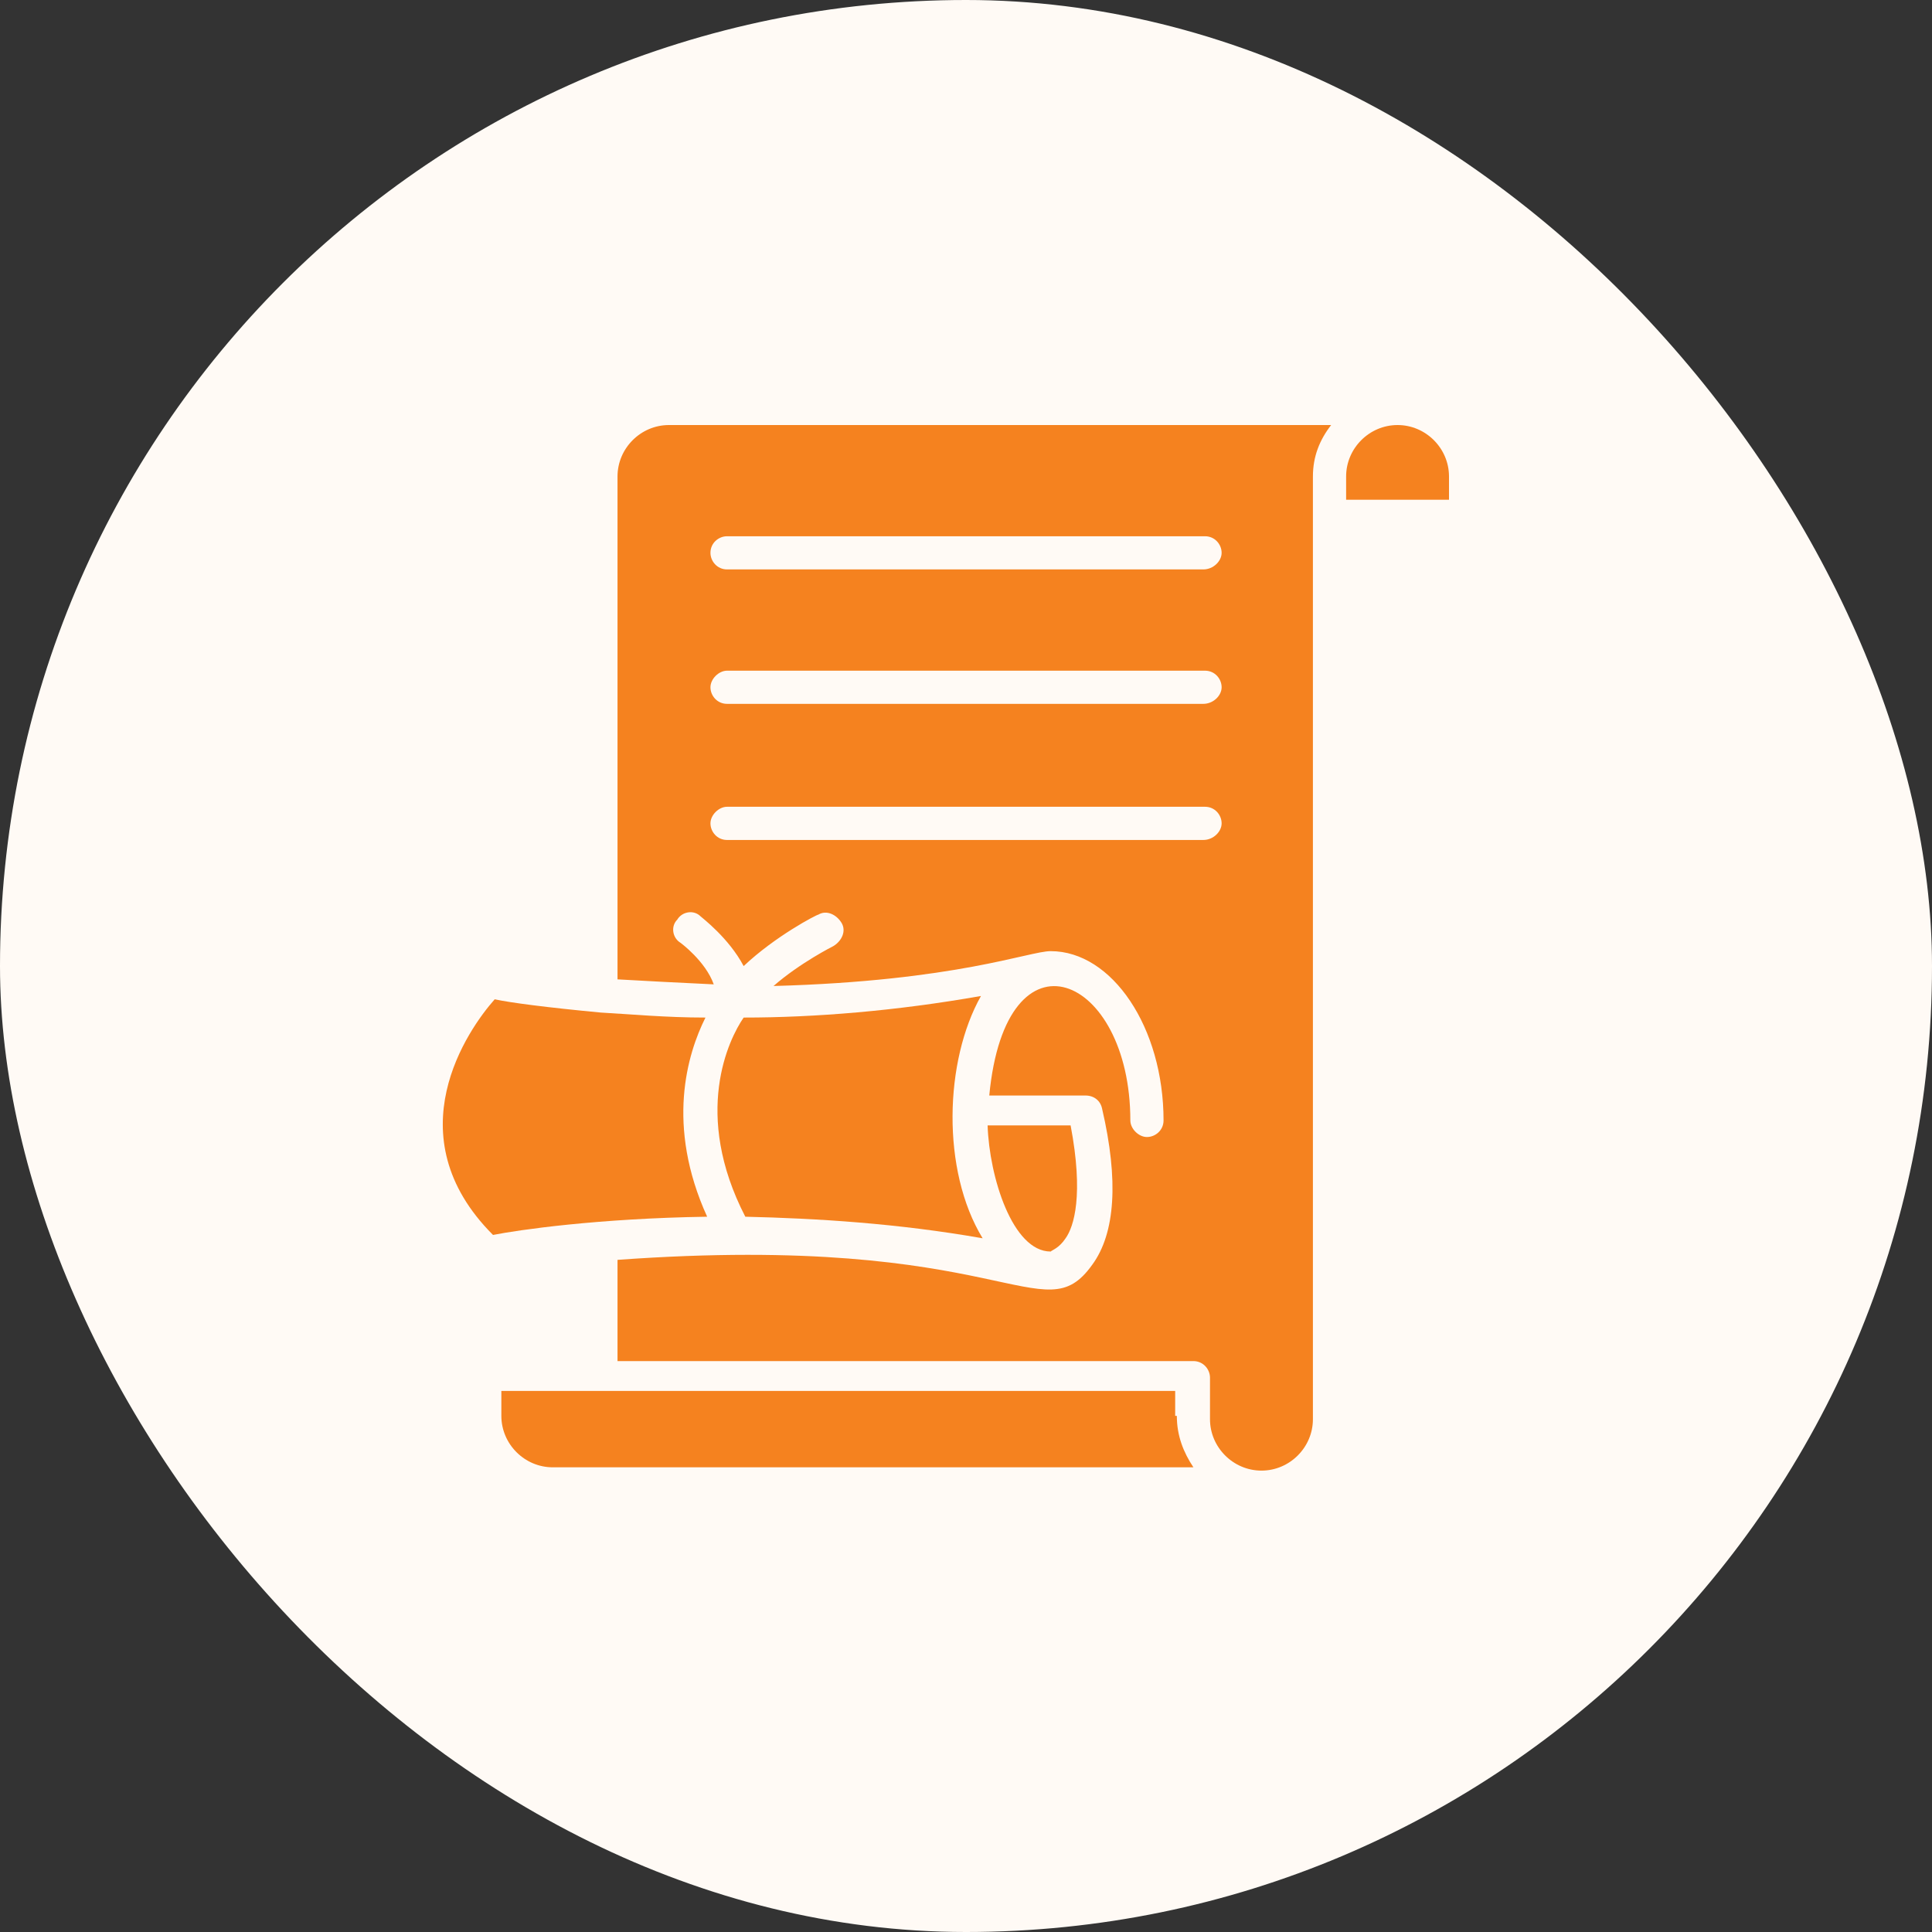 <svg width="48" height="48" viewBox="0 0 48 48" fill="none" xmlns="http://www.w3.org/2000/svg">
<rect x="0" y="0" width="48" height="48" fill="#333333" stroke="none"/>
<rect width="48" height="48" rx="24" fill="#FFFAF5"/>
<g clip-path="url(#clip0_11305_345766)">
<path d="M12.249 30.682C9.775 28.208 11.631 25.569 12.291 24.827C12.662 24.91 13.61 25.033 14.93 25.157C15.672 25.198 16.538 25.281 17.527 25.281C17.074 26.188 16.538 27.961 17.569 30.229C14.847 30.27 12.868 30.559 12.249 30.682Z" fill="#F5821F"/>
<path d="M24.413 30.765C22.31 30.394 20.29 30.27 18.517 30.229C17.197 27.672 18.105 25.817 18.476 25.281C20.249 25.281 22.269 25.116 24.372 24.745C23.465 26.353 23.382 29.074 24.413 30.765Z" fill="#F5821F"/>
<path d="M24.537 27.96H26.599C26.928 29.692 26.681 30.476 26.475 30.764C26.31 31.012 26.145 31.053 26.104 31.094C25.155 31.094 24.578 29.239 24.537 27.96Z" fill="#F5821F"/>
<path d="M29.238 35.177C29.238 35.671 29.403 36.084 29.65 36.455H13.734C13.033 36.455 12.456 35.878 12.456 35.177V34.558H29.197V35.177H29.238Z" fill="#F5821F"/>
<path d="M16.62 10.56C15.919 10.56 15.342 11.137 15.342 11.838V24.332C16.043 24.373 16.868 24.415 17.733 24.456C17.527 23.878 16.909 23.425 16.909 23.425C16.703 23.301 16.661 23.013 16.826 22.848C16.95 22.642 17.239 22.6 17.404 22.765C17.445 22.806 18.105 23.301 18.476 24.002C19.259 23.26 20.29 22.724 20.331 22.724C20.537 22.6 20.785 22.724 20.909 22.93C21.032 23.136 20.909 23.384 20.702 23.507C20.702 23.507 19.878 23.92 19.218 24.497C23.754 24.373 25.568 23.631 26.104 23.631C27.63 23.631 28.908 25.528 28.908 27.837C28.908 28.084 28.702 28.249 28.495 28.249C28.289 28.249 28.083 28.043 28.083 27.837C28.083 24.208 24.991 22.889 24.578 27.218H26.97C27.176 27.218 27.341 27.342 27.382 27.548C27.794 29.321 27.712 30.641 27.135 31.424C25.898 33.156 24.991 30.6 15.342 31.301V33.816H29.65C29.897 33.816 30.062 34.022 30.062 34.228V35.259C30.062 35.96 30.64 36.537 31.341 36.537C32.042 36.537 32.619 35.96 32.619 35.259V12.993V11.838C32.619 11.344 32.784 10.931 33.072 10.56H16.62ZM29.897 20.869H18.063C17.816 20.869 17.651 20.662 17.651 20.456C17.651 20.25 17.857 20.044 18.063 20.044H29.939C30.186 20.044 30.351 20.25 30.351 20.456C30.351 20.662 30.145 20.869 29.897 20.869ZM29.897 17.487H18.063C17.816 17.487 17.651 17.281 17.651 17.075C17.651 16.869 17.857 16.663 18.063 16.663H29.939C30.186 16.663 30.351 16.869 30.351 17.075C30.351 17.281 30.145 17.487 29.897 17.487ZM29.897 14.147H18.063C17.816 14.147 17.651 13.941 17.651 13.735C17.651 13.488 17.857 13.323 18.063 13.323H29.939C30.186 13.323 30.351 13.529 30.351 13.735C30.351 13.941 30.145 14.147 29.897 14.147Z" fill="#F5821F"/>
<path d="M36 11.838V12.416H33.444V11.838C33.444 11.137 34.021 10.56 34.722 10.56C35.423 10.56 36 11.137 36 11.838Z" fill="#F5821F"/>
</g>
<defs>
<clipPath id="clip0_11305_345766">
<rect width="25" height="25.977" fill="white" transform="translate(11 10.56)"/>
</clipPath>
</defs>
</svg>
